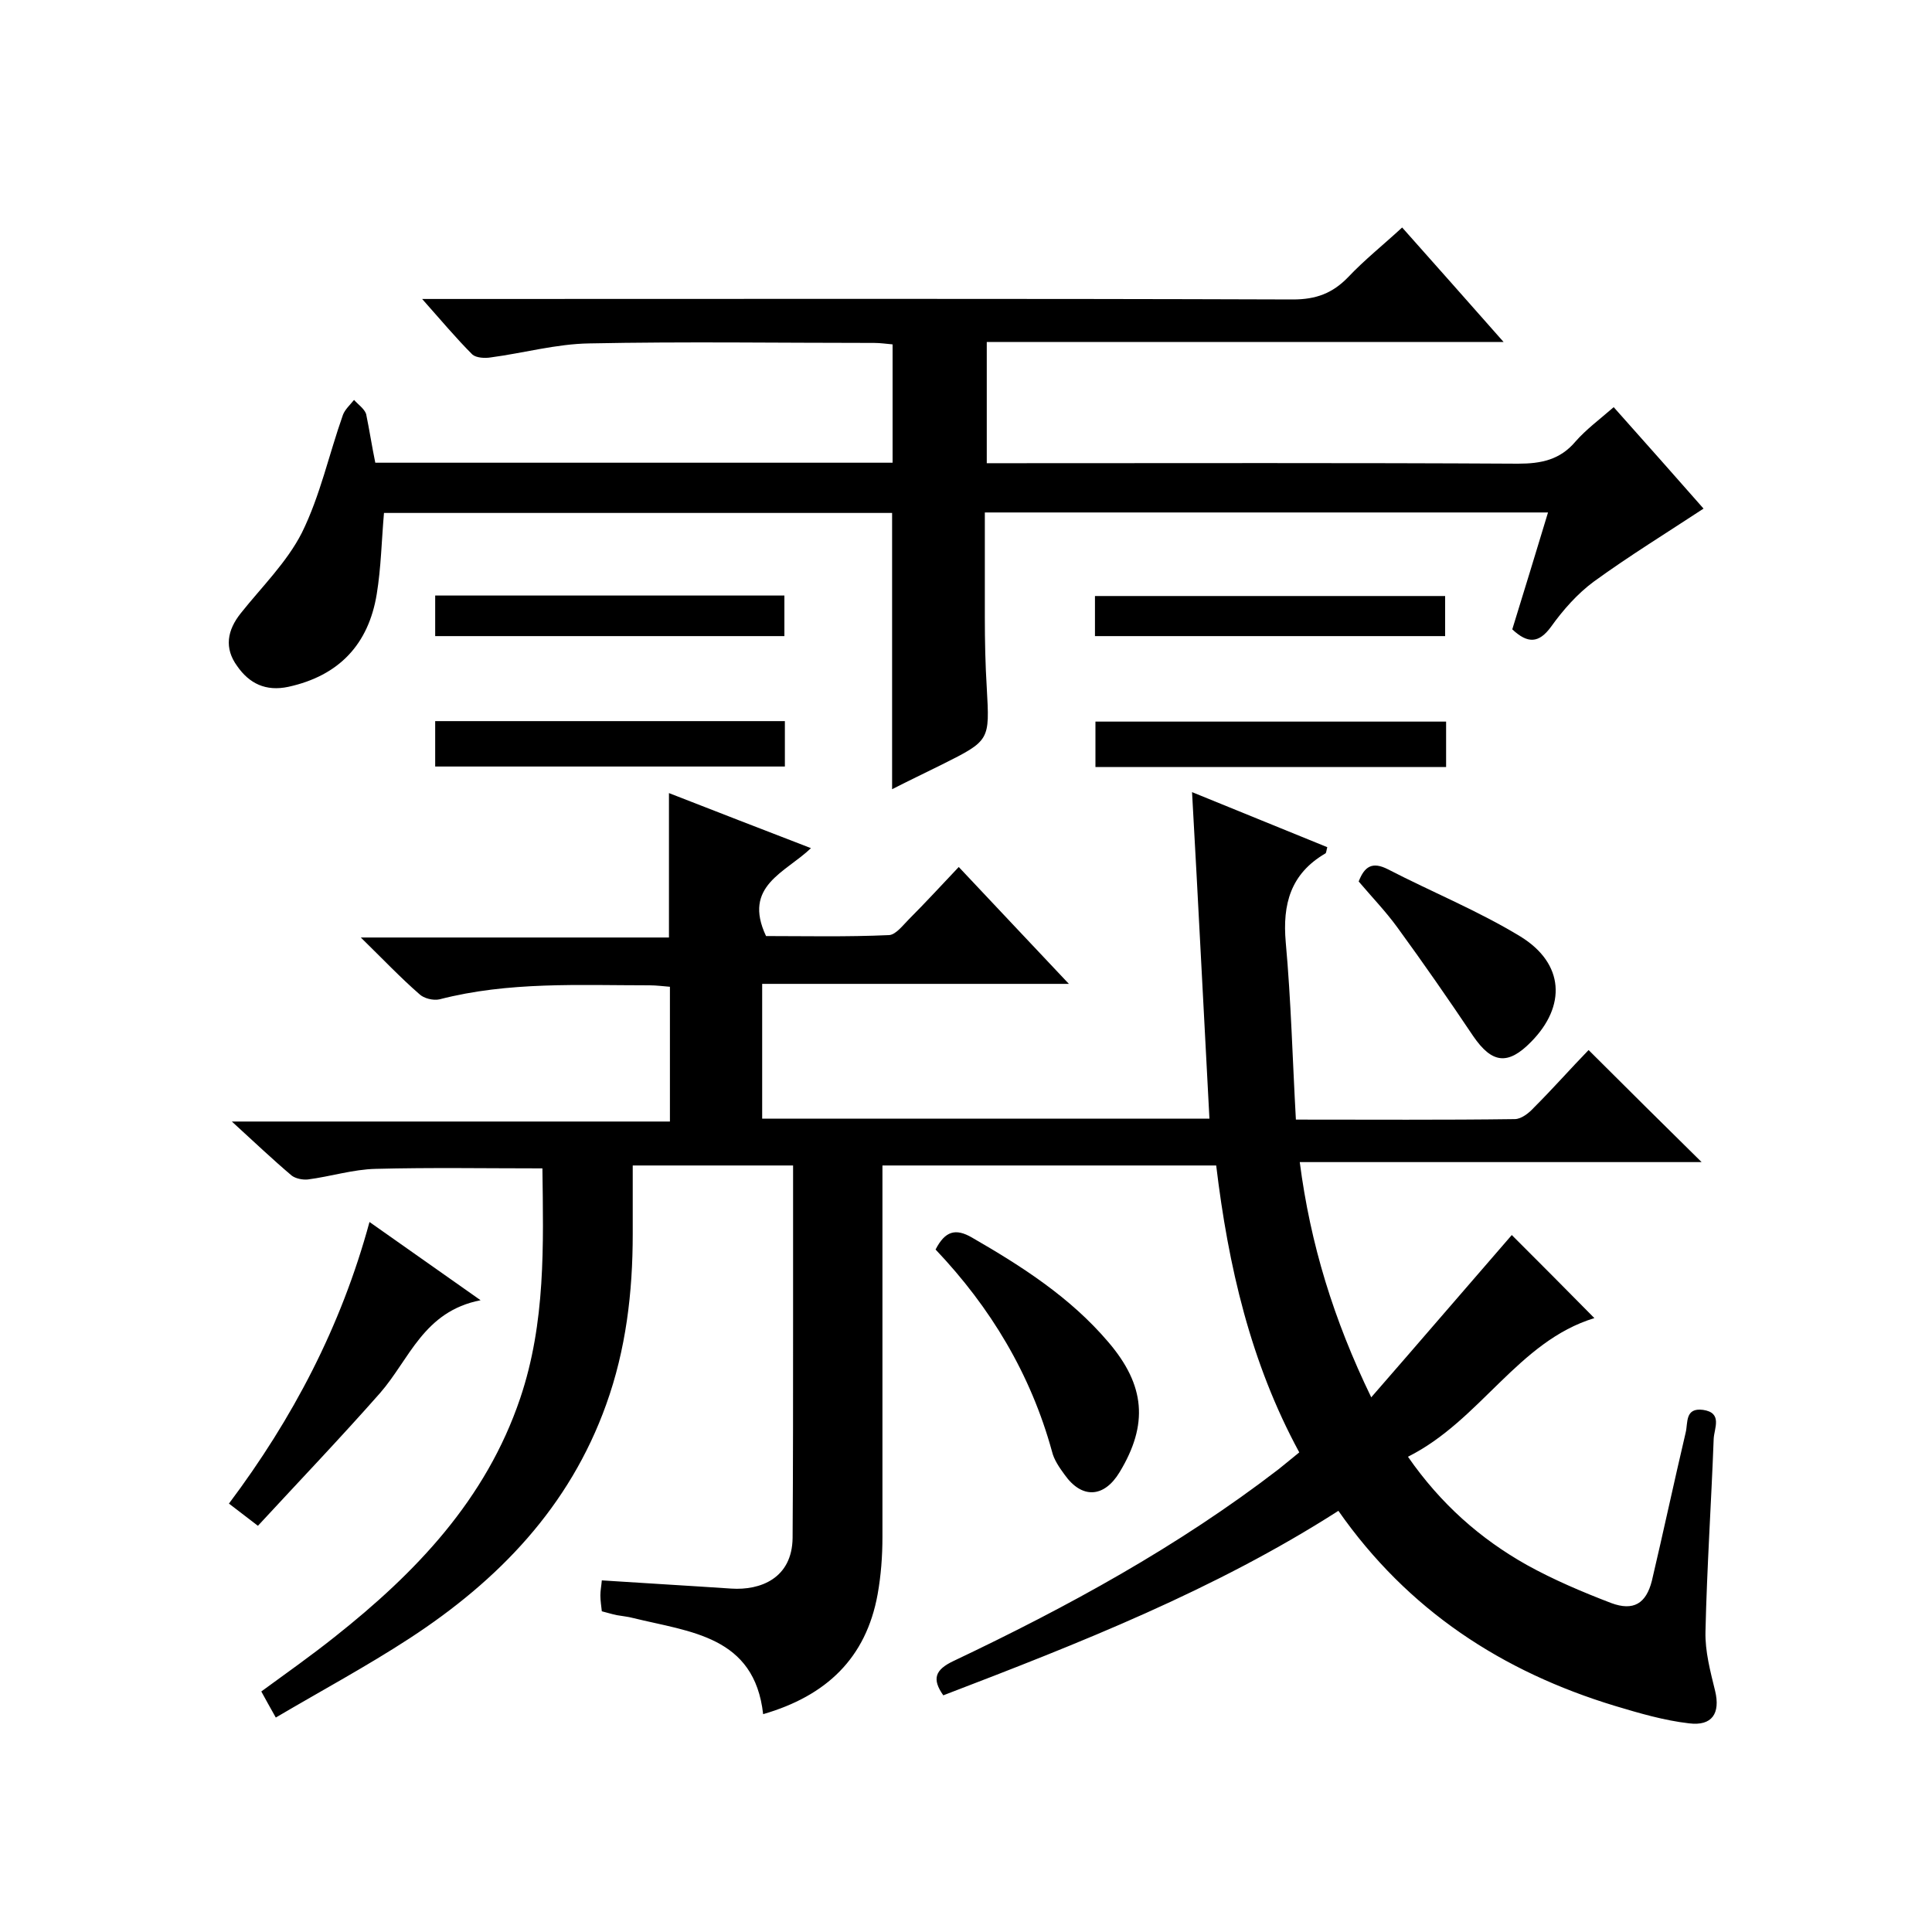 <svg enable-background="new 0 0 400 400" viewBox="0 0 400 400" xmlns="http://www.w3.org/2000/svg"><path d="m251.8 241.3c-23 0-45.7 0-69.1 0v5.9 71c0 4-.3 8-1 11.9-2.4 13.2-10.6 21-23.7 24.8-1.8-16.2-15.1-17-26.9-19.9-1.1-.3-2.3-.4-3.4-.6-1-.2-1.9-.5-3.1-.8-.1-1-.3-2.2-.3-3.3 0-1 .2-1.9.3-3.1 9.1.6 17.9 1.1 26.8 1.7 6 .4 12.6-2.1 12.7-10.5.1-15 .1-30 .1-45 0-10.6 0-21.2 0-32.1-11.1 0-21.7 0-33.2 0v14.2c0 12.1-1.4 23.9-5.5 35.3-7.6 21.2-22.3 36.4-40.7 48.4-8.9 5.8-18.2 10.8-27.7 16.4-1.2-2.1-2-3.6-3-5.4 5.2-3.8 10.3-7.4 15.2-11.3 16.8-13.3 31.3-28.4 38.4-49.4 5.3-15.7 4.8-31.7 4.6-47.6-11.7 0-23.1-.2-34.5.1-4.7.1-9.4 1.6-14.1 2.2-1.1.1-2.5-.2-3.3-.8-3.9-3.3-7.7-6.9-12.4-11.2h90.7c0-9.6 0-18.5 0-27.9-1.3-.1-2.8-.3-4.2-.3-14.6 0-29.2-.8-43.5 2.9-1.3.3-3.3-.2-4.2-1.1-3.9-3.4-7.4-7.1-12.1-11.7h63.8c0-10.2 0-19.8 0-29.9 9.5 3.7 19 7.4 29.4 11.4-5.3 5.1-14.2 7.8-9.3 18.2 8 0 16.7.2 25.5-.2 1.4-.1 2.9-2.1 4.1-3.3 3.4-3.4 6.7-7 10.3-10.8 7.6 8.1 14.9 15.8 22.8 24.2-21.7 0-42.4 0-63.5 0v27.9h92.6c-1.2-22.3-2.3-44.5-3.6-67.6 9.8 4 18.9 7.7 28 11.4-.2.7-.2 1.2-.4 1.3-7.2 4.2-8.9 10.5-8.2 18.4 1.1 12.1 1.4 24.2 2.1 36.7 15.7 0 30.5.1 45.3-.1 1.4 0 3-1.3 4-2.4 4-4 7.7-8.2 11.3-11.9 8.2 8.2 15.7 15.6 23.4 23.2-27.3 0-54.9 0-83.2 0 2.2 17 7 32.6 14.8 48.7 10.2-11.7 19.8-22.9 29.1-33.6 5.4 5.4 11.3 11.3 17.1 17.2-15.8 4.8-23.6 21.2-38.6 28.7 6.8 9.8 15 17 24.6 22.4 5.6 3.1 11.5 5.6 17.5 7.9 4.6 1.7 7.2.1 8.4-4.6 2.4-10.2 4.6-20.5 7-30.7.5-2-.2-5.2 3.6-4.7 4.1.6 2.3 3.8 2.2 6-.5 13.3-1.4 26.6-1.7 39.9-.1 4.1 1 8.2 2 12.3 1.1 4.6-.6 7.3-5.4 6.7-5.2-.6-10.3-2.1-15.3-3.6-23.4-7.1-42.9-19.8-57.3-40.4-25.6 16.4-53.6 27.4-81.8 38.2-2.4-3.4-1.7-5.3 2.1-7.1 23.6-11.2 46.5-23.7 67.3-39.7 1.4-1.1 2.8-2.3 4.3-3.5-10.1-18.6-14.7-38.6-17.2-59.4z"/><path d="m77.7 95.8h107.1c0-8.1 0-16.1 0-24.5-1.2-.1-2.5-.3-3.8-.3-19.7 0-39.3-.3-59 .1-6.8.1-13.6 2-20.4 2.9-1.2.2-3 .1-3.8-.6-3.4-3.4-6.4-7-10.4-11.5h6.3c58 0 116-.1 174 .1 4.8 0 8.2-1.3 11.4-4.6 3.4-3.6 7.3-6.7 11.2-10.3 7 7.9 13.7 15.4 21 23.7-36.3 0-71.5 0-107 0v25.1h5.5c34.8 0 69.7-.1 104.5.1 4.8 0 8.7-.8 11.9-4.6 2.2-2.5 4.9-4.5 7.9-7.1 6.5 7.3 12.8 14.4 18.6 21-7.6 5-15.4 9.8-22.7 15.1-3.4 2.5-6.4 5.9-8.9 9.4-2.5 3.4-4.8 3.5-8 .5 2.4-7.8 4.9-15.9 7.4-24.2-39 0-77.4 0-116.6 0v21.8c0 4.8.1 9.7.4 14.5.6 10.9.7 10.9-9.3 15.9-3.4 1.7-6.8 3.3-10.3 5.1 0-19.2 0-38.1 0-57.2-34.9 0-70 0-105.2 0-.5 5.7-.6 11.3-1.5 16.8-1.7 10.4-7.8 16.9-18.3 19.2-4.7 1-8.1-.7-10.6-4.3-2.7-3.7-2.1-7.4.8-11 4.3-5.4 9.5-10.5 12.6-16.6 3.8-7.7 5.6-16.2 8.5-24.4.4-1.1 1.5-2.1 2.3-3.1.9 1 2.1 1.8 2.5 2.9.7 3.4 1.2 6.7 1.9 10.1z"/><path d="m53.4 315.9c-2.6-2-4.2-3.2-6-4.6 13.2-17.6 23.2-36.6 29.1-58.3 7.5 5.3 14.6 10.3 23 16.2-11.8 2.3-14.7 12.2-20.8 19.2-8.2 9.3-16.8 18.3-25.3 27.5z"/><path d="m193.7 258.7c2-3.9 4.2-4.4 7.5-2.5 10.4 6 20.4 12.4 28.3 21.7 7.6 8.9 8.3 17 2.3 26.9-3.2 5.3-7.8 5.6-11.4.5-1.1-1.5-2.2-3.1-2.6-4.8-4.4-16-12.7-29.8-24.1-41.8z"/><path d="m281.3 182.5c1.2-3.1 2.8-4.2 6.1-2.5 9.1 4.7 18.7 8.6 27.4 13.9 9.1 5.6 9.5 14.4 2.2 21.8-4.8 4.9-8.1 4.5-12-1.2-5.1-7.6-10.3-15.1-15.7-22.5-2.4-3.3-5.2-6.2-8-9.5z"/><path d="m162.5 158.7c-24.3 0-48.2 0-72.4 0 0-3.2 0-6.1 0-9.4h72.4z"/><path d="m299.4 149.4v9.4c-24.3 0-48.3 0-72.6 0 0-3.1 0-6.1 0-9.4z"/><path d="m90.1 131.7c0-3 0-5.6 0-8.4h72.3v8.4c-24 0-47.9 0-72.3 0z"/><path d="m226.7 131.7c0-2.9 0-5.4 0-8.3h72.5v8.3c-24 0-48 0-72.5 0z"/></svg>